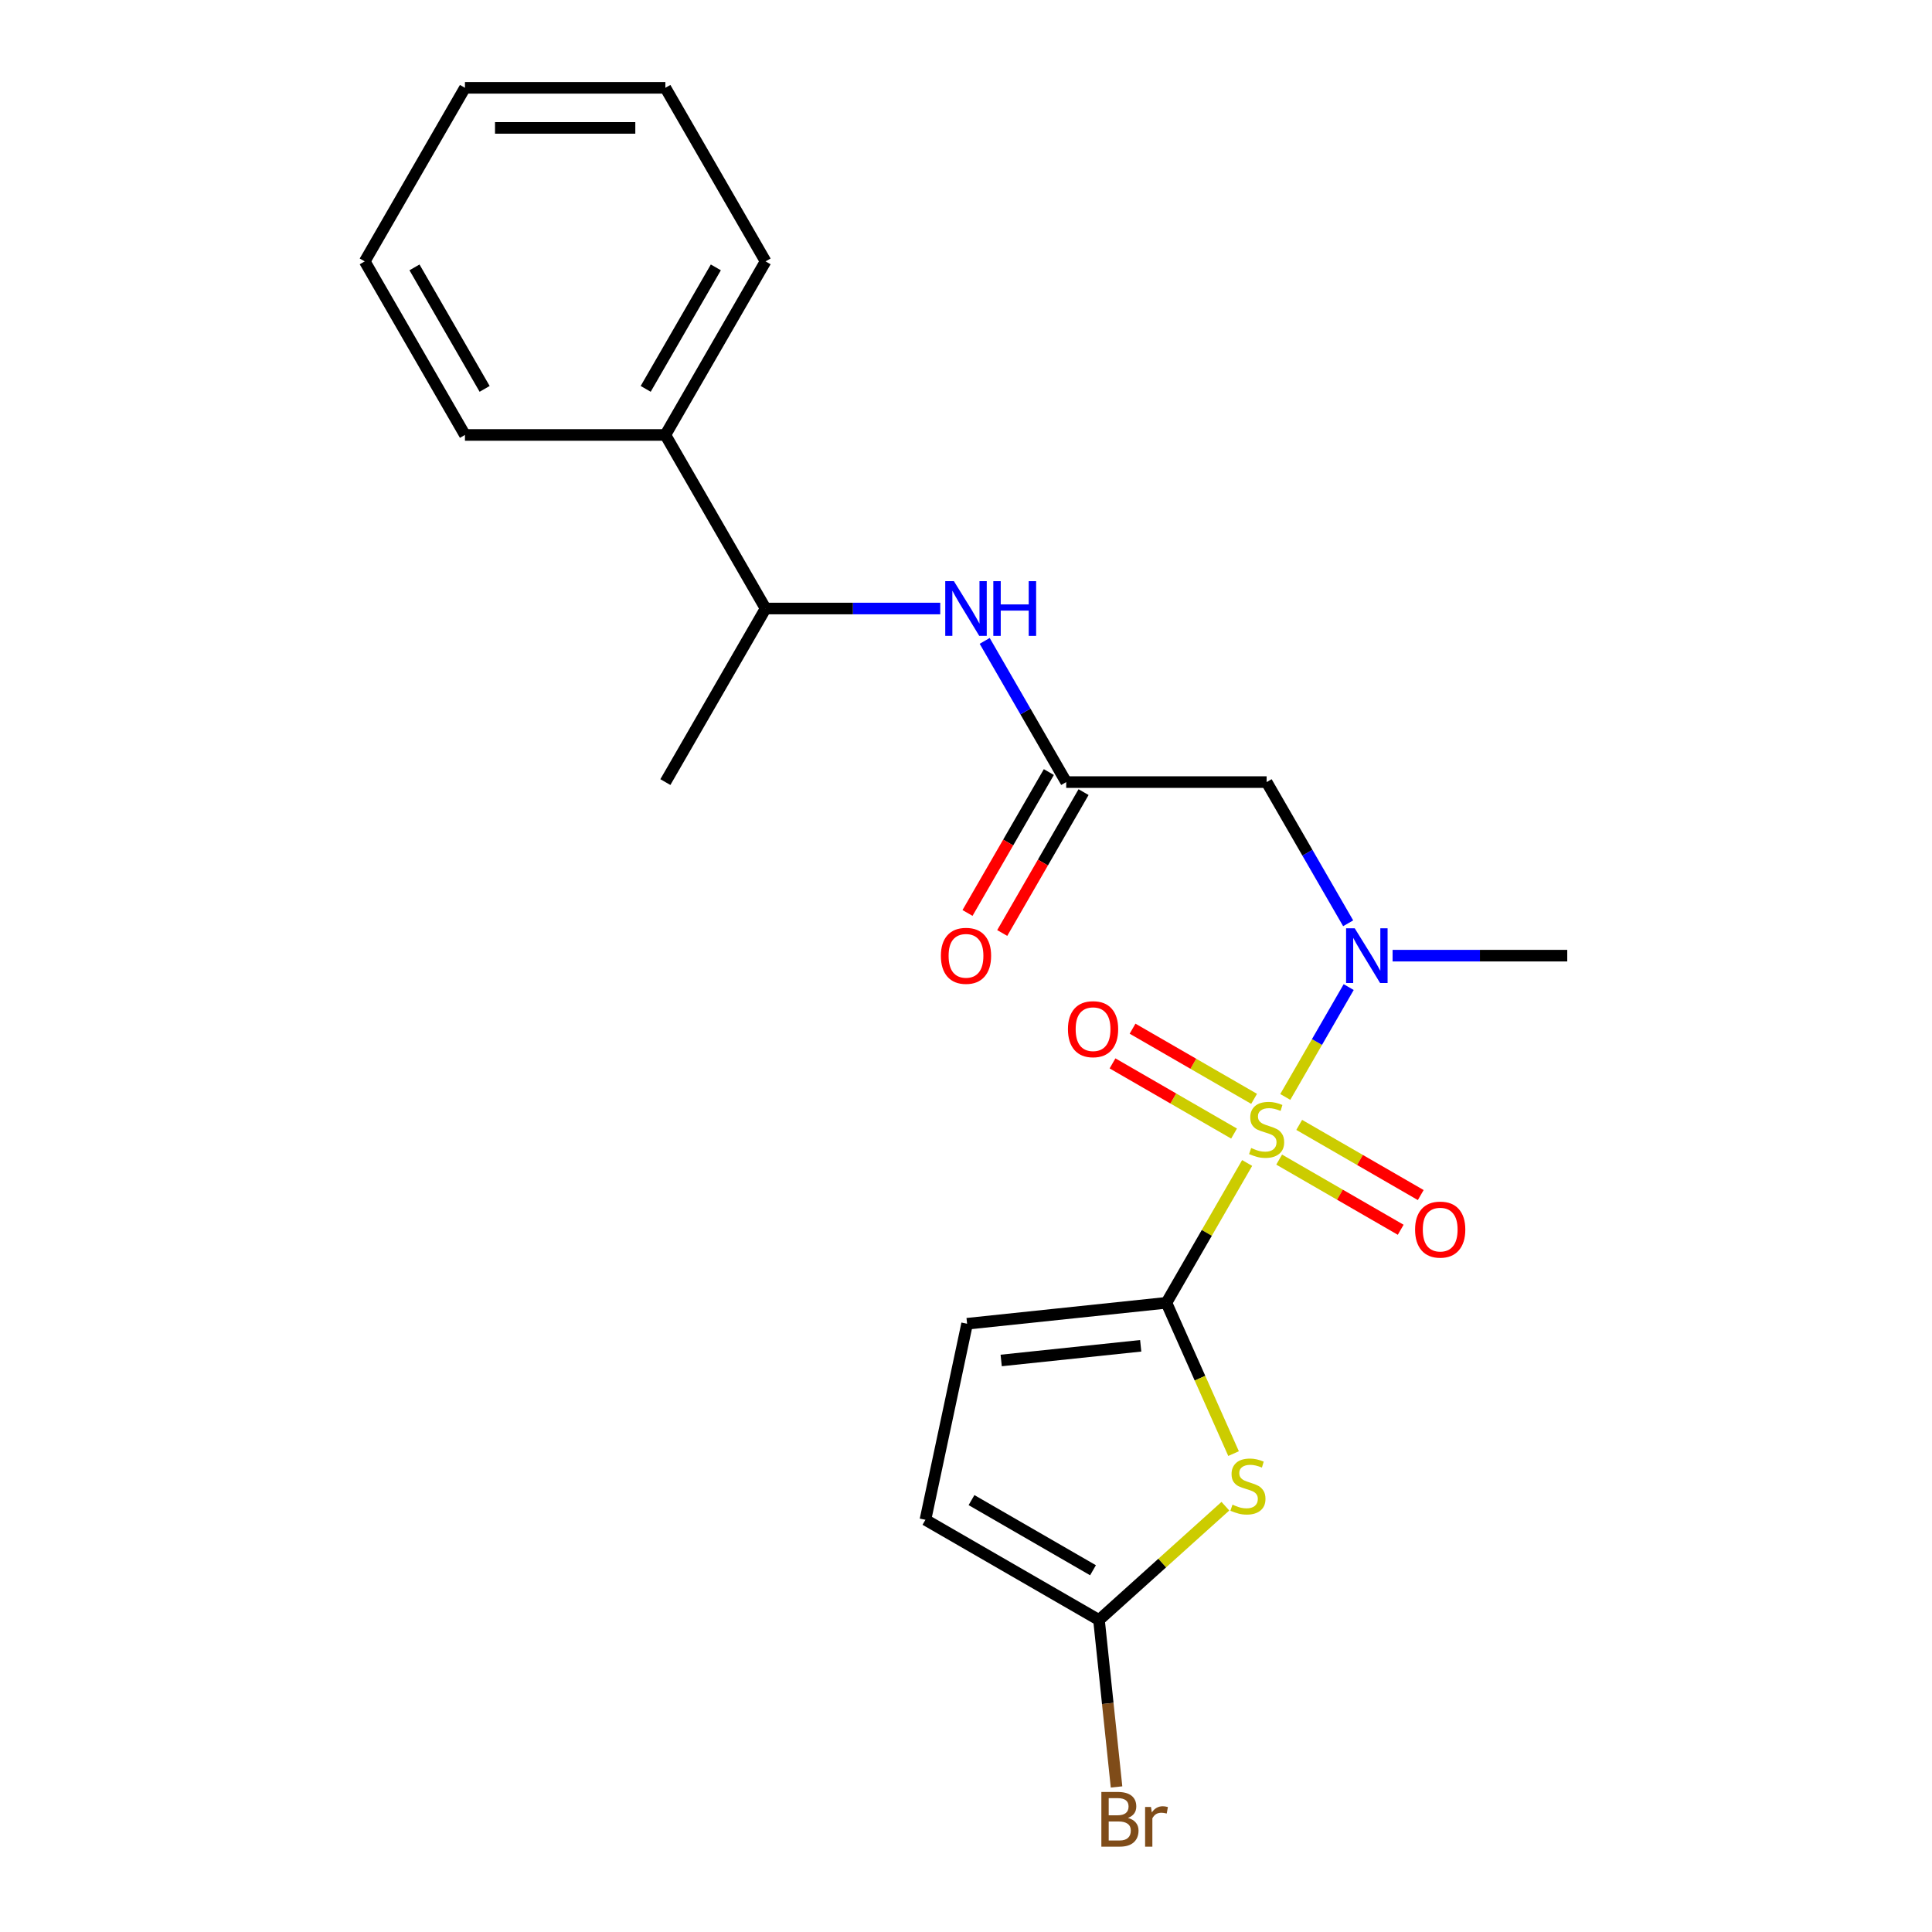 <?xml version='1.0' encoding='iso-8859-1'?>
<svg version='1.1' baseProfile='full'
              xmlns='http://www.w3.org/2000/svg'
                      xmlns:rdkit='http://www.rdkit.org/xml'
                      xmlns:xlink='http://www.w3.org/1999/xlink'
                  xml:space='preserve'
width='1000px' height='1000px' viewBox='0 0 1000 1000'>
<!-- END OF HEADER -->
<rect style='opacity:1.0;fill:#FFFFFF;stroke:none' width='1000' height='1000' x='0' y='0'> </rect>
<path class='bond-0' d='M 645.517,601.96 L 624.627,638.143' style='fill:none;fill-rule:evenodd;stroke:#CCCC00;stroke-width:6px;stroke-linecap:butt;stroke-linejoin:miter;stroke-opacity:1' />
<path class='bond-0' d='M 624.627,638.143 L 603.737,674.325' style='fill:none;fill-rule:evenodd;stroke:#000000;stroke-width:6px;stroke-linecap:butt;stroke-linejoin:miter;stroke-opacity:1' />
<path class='bond-2' d='M 665.255,567.773 L 681.667,539.346' style='fill:none;fill-rule:evenodd;stroke:#CCCC00;stroke-width:6px;stroke-linecap:butt;stroke-linejoin:miter;stroke-opacity:1' />
<path class='bond-2' d='M 681.667,539.346 L 698.079,510.919' style='fill:none;fill-rule:evenodd;stroke:#0000FF;stroke-width:6px;stroke-linecap:butt;stroke-linejoin:miter;stroke-opacity:1' />
<path class='bond-9' d='M 649.119,568.763 L 617.664,550.603' style='fill:none;fill-rule:evenodd;stroke:#CCCC00;stroke-width:6px;stroke-linecap:butt;stroke-linejoin:miter;stroke-opacity:1' />
<path class='bond-9' d='M 617.664,550.603 L 586.21,532.443' style='fill:none;fill-rule:evenodd;stroke:#FF0000;stroke-width:6px;stroke-linecap:butt;stroke-linejoin:miter;stroke-opacity:1' />
<path class='bond-9' d='M 638.745,586.731 L 607.29,568.57' style='fill:none;fill-rule:evenodd;stroke:#CCCC00;stroke-width:6px;stroke-linecap:butt;stroke-linejoin:miter;stroke-opacity:1' />
<path class='bond-9' d='M 607.29,568.57 L 575.836,550.41' style='fill:none;fill-rule:evenodd;stroke:#FF0000;stroke-width:6px;stroke-linecap:butt;stroke-linejoin:miter;stroke-opacity:1' />
<path class='bond-10' d='M 662.092,600.21 L 693.546,618.37' style='fill:none;fill-rule:evenodd;stroke:#CCCC00;stroke-width:6px;stroke-linecap:butt;stroke-linejoin:miter;stroke-opacity:1' />
<path class='bond-10' d='M 693.546,618.37 L 725.001,636.53' style='fill:none;fill-rule:evenodd;stroke:#FF0000;stroke-width:6px;stroke-linecap:butt;stroke-linejoin:miter;stroke-opacity:1' />
<path class='bond-10' d='M 672.465,582.242 L 703.92,600.402' style='fill:none;fill-rule:evenodd;stroke:#CCCC00;stroke-width:6px;stroke-linecap:butt;stroke-linejoin:miter;stroke-opacity:1' />
<path class='bond-10' d='M 703.92,600.402 L 735.374,618.563' style='fill:none;fill-rule:evenodd;stroke:#FF0000;stroke-width:6px;stroke-linecap:butt;stroke-linejoin:miter;stroke-opacity:1' />
<path class='bond-1' d='M 603.737,674.325 L 621.113,713.353' style='fill:none;fill-rule:evenodd;stroke:#000000;stroke-width:6px;stroke-linecap:butt;stroke-linejoin:miter;stroke-opacity:1' />
<path class='bond-1' d='M 621.113,713.353 L 638.489,752.38' style='fill:none;fill-rule:evenodd;stroke:#CCCC00;stroke-width:6px;stroke-linecap:butt;stroke-linejoin:miter;stroke-opacity:1' />
<path class='bond-5' d='M 603.737,674.325 L 500.568,685.169' style='fill:none;fill-rule:evenodd;stroke:#000000;stroke-width:6px;stroke-linecap:butt;stroke-linejoin:miter;stroke-opacity:1' />
<path class='bond-5' d='M 590.43,696.585 L 518.212,704.176' style='fill:none;fill-rule:evenodd;stroke:#000000;stroke-width:6px;stroke-linecap:butt;stroke-linejoin:miter;stroke-opacity:1' />
<path class='bond-3' d='M 634.257,779.604 L 601.548,809.055' style='fill:none;fill-rule:evenodd;stroke:#CCCC00;stroke-width:6px;stroke-linecap:butt;stroke-linejoin:miter;stroke-opacity:1' />
<path class='bond-3' d='M 601.548,809.055 L 568.839,838.507' style='fill:none;fill-rule:evenodd;stroke:#000000;stroke-width:6px;stroke-linecap:butt;stroke-linejoin:miter;stroke-opacity:1' />
<path class='bond-4' d='M 697.801,477.894 L 676.703,441.352' style='fill:none;fill-rule:evenodd;stroke:#0000FF;stroke-width:6px;stroke-linecap:butt;stroke-linejoin:miter;stroke-opacity:1' />
<path class='bond-4' d='M 676.703,441.352 L 655.605,404.809' style='fill:none;fill-rule:evenodd;stroke:#000000;stroke-width:6px;stroke-linecap:butt;stroke-linejoin:miter;stroke-opacity:1' />
<path class='bond-15' d='M 720.807,494.648 L 766.009,494.648' style='fill:none;fill-rule:evenodd;stroke:#0000FF;stroke-width:6px;stroke-linecap:butt;stroke-linejoin:miter;stroke-opacity:1' />
<path class='bond-15' d='M 766.009,494.648 L 811.21,494.648' style='fill:none;fill-rule:evenodd;stroke:#000000;stroke-width:6px;stroke-linecap:butt;stroke-linejoin:miter;stroke-opacity:1' />
<path class='bond-14' d='M 568.839,838.507 L 573.38,881.714' style='fill:none;fill-rule:evenodd;stroke:#000000;stroke-width:6px;stroke-linecap:butt;stroke-linejoin:miter;stroke-opacity:1' />
<path class='bond-14' d='M 573.38,881.714 L 577.921,924.922' style='fill:none;fill-rule:evenodd;stroke:#7F4C19;stroke-width:6px;stroke-linecap:butt;stroke-linejoin:miter;stroke-opacity:1' />
<path class='bond-22' d='M 568.839,838.507 L 479,786.638' style='fill:none;fill-rule:evenodd;stroke:#000000;stroke-width:6px;stroke-linecap:butt;stroke-linejoin:miter;stroke-opacity:1' />
<path class='bond-22' d='M 565.737,812.759 L 502.85,776.451' style='fill:none;fill-rule:evenodd;stroke:#000000;stroke-width:6px;stroke-linecap:butt;stroke-linejoin:miter;stroke-opacity:1' />
<path class='bond-6' d='M 655.605,404.809 L 551.868,404.809' style='fill:none;fill-rule:evenodd;stroke:#000000;stroke-width:6px;stroke-linecap:butt;stroke-linejoin:miter;stroke-opacity:1' />
<path class='bond-8' d='M 500.568,685.169 L 479,786.638' style='fill:none;fill-rule:evenodd;stroke:#000000;stroke-width:6px;stroke-linecap:butt;stroke-linejoin:miter;stroke-opacity:1' />
<path class='bond-7' d='M 551.868,404.809 L 530.77,368.267' style='fill:none;fill-rule:evenodd;stroke:#000000;stroke-width:6px;stroke-linecap:butt;stroke-linejoin:miter;stroke-opacity:1' />
<path class='bond-7' d='M 530.77,368.267 L 509.673,331.724' style='fill:none;fill-rule:evenodd;stroke:#0000FF;stroke-width:6px;stroke-linecap:butt;stroke-linejoin:miter;stroke-opacity:1' />
<path class='bond-12' d='M 542.885,399.622 L 521.833,436.085' style='fill:none;fill-rule:evenodd;stroke:#000000;stroke-width:6px;stroke-linecap:butt;stroke-linejoin:miter;stroke-opacity:1' />
<path class='bond-12' d='M 521.833,436.085 L 500.781,472.548' style='fill:none;fill-rule:evenodd;stroke:#FF0000;stroke-width:6px;stroke-linecap:butt;stroke-linejoin:miter;stroke-opacity:1' />
<path class='bond-12' d='M 560.852,409.996 L 539.801,446.459' style='fill:none;fill-rule:evenodd;stroke:#000000;stroke-width:6px;stroke-linecap:butt;stroke-linejoin:miter;stroke-opacity:1' />
<path class='bond-12' d='M 539.801,446.459 L 518.749,482.921' style='fill:none;fill-rule:evenodd;stroke:#FF0000;stroke-width:6px;stroke-linecap:butt;stroke-linejoin:miter;stroke-opacity:1' />
<path class='bond-11' d='M 486.667,314.971 L 441.465,314.971' style='fill:none;fill-rule:evenodd;stroke:#0000FF;stroke-width:6px;stroke-linecap:butt;stroke-linejoin:miter;stroke-opacity:1' />
<path class='bond-11' d='M 441.465,314.971 L 396.263,314.971' style='fill:none;fill-rule:evenodd;stroke:#000000;stroke-width:6px;stroke-linecap:butt;stroke-linejoin:miter;stroke-opacity:1' />
<path class='bond-13' d='M 396.263,314.971 L 344.395,225.132' style='fill:none;fill-rule:evenodd;stroke:#000000;stroke-width:6px;stroke-linecap:butt;stroke-linejoin:miter;stroke-opacity:1' />
<path class='bond-16' d='M 396.263,314.971 L 344.395,404.809' style='fill:none;fill-rule:evenodd;stroke:#000000;stroke-width:6px;stroke-linecap:butt;stroke-linejoin:miter;stroke-opacity:1' />
<path class='bond-17' d='M 344.395,225.132 L 396.263,135.293' style='fill:none;fill-rule:evenodd;stroke:#000000;stroke-width:6px;stroke-linecap:butt;stroke-linejoin:miter;stroke-opacity:1' />
<path class='bond-17' d='M 334.207,201.282 L 370.515,138.395' style='fill:none;fill-rule:evenodd;stroke:#000000;stroke-width:6px;stroke-linecap:butt;stroke-linejoin:miter;stroke-opacity:1' />
<path class='bond-18' d='M 344.395,225.132 L 240.658,225.132' style='fill:none;fill-rule:evenodd;stroke:#000000;stroke-width:6px;stroke-linecap:butt;stroke-linejoin:miter;stroke-opacity:1' />
<path class='bond-20' d='M 396.263,135.293 L 344.395,45.455' style='fill:none;fill-rule:evenodd;stroke:#000000;stroke-width:6px;stroke-linecap:butt;stroke-linejoin:miter;stroke-opacity:1' />
<path class='bond-19' d='M 240.658,225.132 L 188.79,135.293' style='fill:none;fill-rule:evenodd;stroke:#000000;stroke-width:6px;stroke-linecap:butt;stroke-linejoin:miter;stroke-opacity:1' />
<path class='bond-19' d='M 250.846,201.282 L 214.538,138.395' style='fill:none;fill-rule:evenodd;stroke:#000000;stroke-width:6px;stroke-linecap:butt;stroke-linejoin:miter;stroke-opacity:1' />
<path class='bond-21' d='M 188.79,135.293 L 240.658,45.455' style='fill:none;fill-rule:evenodd;stroke:#000000;stroke-width:6px;stroke-linecap:butt;stroke-linejoin:miter;stroke-opacity:1' />
<path class='bond-23' d='M 344.395,45.455 L 240.658,45.455' style='fill:none;fill-rule:evenodd;stroke:#000000;stroke-width:6px;stroke-linecap:butt;stroke-linejoin:miter;stroke-opacity:1' />
<path class='bond-23' d='M 328.834,66.202 L 256.219,66.202' style='fill:none;fill-rule:evenodd;stroke:#000000;stroke-width:6px;stroke-linecap:butt;stroke-linejoin:miter;stroke-opacity:1' />
<path  class='atom-0' d='M 647.605 594.206
Q 647.925 594.326, 649.245 594.886
Q 650.565 595.446, 652.005 595.806
Q 653.485 596.126, 654.925 596.126
Q 657.605 596.126, 659.165 594.846
Q 660.725 593.526, 660.725 591.246
Q 660.725 589.686, 659.925 588.726
Q 659.165 587.766, 657.965 587.246
Q 656.765 586.726, 654.765 586.126
Q 652.245 585.366, 650.725 584.646
Q 649.245 583.926, 648.165 582.406
Q 647.125 580.886, 647.125 578.326
Q 647.125 574.766, 649.525 572.566
Q 651.965 570.366, 656.765 570.366
Q 660.045 570.366, 663.765 571.926
L 662.845 575.006
Q 659.445 573.606, 656.885 573.606
Q 654.125 573.606, 652.605 574.766
Q 651.085 575.886, 651.125 577.846
Q 651.125 579.366, 651.885 580.286
Q 652.685 581.206, 653.805 581.726
Q 654.965 582.246, 656.885 582.846
Q 659.445 583.646, 660.965 584.446
Q 662.485 585.246, 663.565 586.886
Q 664.685 588.486, 664.685 591.246
Q 664.685 595.166, 662.045 597.286
Q 659.445 599.366, 655.085 599.366
Q 652.565 599.366, 650.645 598.806
Q 648.765 598.286, 646.525 597.366
L 647.605 594.206
' fill='#CCCC00'/>
<path  class='atom-2' d='M 637.93 778.813
Q 638.25 778.933, 639.57 779.493
Q 640.89 780.053, 642.33 780.413
Q 643.81 780.733, 645.25 780.733
Q 647.93 780.733, 649.49 779.453
Q 651.05 778.133, 651.05 775.853
Q 651.05 774.293, 650.25 773.333
Q 649.49 772.373, 648.29 771.853
Q 647.09 771.333, 645.09 770.733
Q 642.57 769.973, 641.05 769.253
Q 639.57 768.533, 638.49 767.013
Q 637.45 765.493, 637.45 762.933
Q 637.45 759.373, 639.85 757.173
Q 642.29 754.973, 647.09 754.973
Q 650.37 754.973, 654.09 756.533
L 653.17 759.613
Q 649.77 758.213, 647.21 758.213
Q 644.45 758.213, 642.93 759.373
Q 641.41 760.493, 641.45 762.453
Q 641.45 763.973, 642.21 764.893
Q 643.01 765.813, 644.13 766.333
Q 645.29 766.853, 647.21 767.453
Q 649.77 768.253, 651.29 769.053
Q 652.81 769.853, 653.89 771.493
Q 655.01 773.093, 655.01 775.853
Q 655.01 779.773, 652.37 781.893
Q 649.77 783.973, 645.41 783.973
Q 642.89 783.973, 640.97 783.413
Q 639.09 782.893, 636.85 781.973
L 637.93 778.813
' fill='#CCCC00'/>
<path  class='atom-3' d='M 701.213 480.488
L 710.493 495.488
Q 711.413 496.968, 712.893 499.648
Q 714.373 502.328, 714.453 502.488
L 714.453 480.488
L 718.213 480.488
L 718.213 508.808
L 714.333 508.808
L 704.373 492.408
Q 703.213 490.488, 701.973 488.288
Q 700.773 486.088, 700.413 485.408
L 700.413 508.808
L 696.733 508.808
L 696.733 480.488
L 701.213 480.488
' fill='#0000FF'/>
<path  class='atom-8' d='M 493.74 300.811
L 503.02 315.811
Q 503.94 317.291, 505.42 319.971
Q 506.9 322.651, 506.98 322.811
L 506.98 300.811
L 510.74 300.811
L 510.74 329.131
L 506.86 329.131
L 496.9 312.731
Q 495.74 310.811, 494.5 308.611
Q 493.3 306.411, 492.94 305.731
L 492.94 329.131
L 489.26 329.131
L 489.26 300.811
L 493.74 300.811
' fill='#0000FF'/>
<path  class='atom-8' d='M 514.14 300.811
L 517.98 300.811
L 517.98 312.851
L 532.46 312.851
L 532.46 300.811
L 536.3 300.811
L 536.3 329.131
L 532.46 329.131
L 532.46 316.051
L 517.98 316.051
L 517.98 329.131
L 514.14 329.131
L 514.14 300.811
' fill='#0000FF'/>
<path  class='atom-10' d='M 552.766 532.698
Q 552.766 525.898, 556.126 522.098
Q 559.486 518.298, 565.766 518.298
Q 572.046 518.298, 575.406 522.098
Q 578.766 525.898, 578.766 532.698
Q 578.766 539.578, 575.366 543.498
Q 571.966 547.378, 565.766 547.378
Q 559.526 547.378, 556.126 543.498
Q 552.766 539.618, 552.766 532.698
M 565.766 544.178
Q 570.086 544.178, 572.406 541.298
Q 574.766 538.378, 574.766 532.698
Q 574.766 527.138, 572.406 524.338
Q 570.086 521.498, 565.766 521.498
Q 561.446 521.498, 559.086 524.298
Q 556.766 527.098, 556.766 532.698
Q 556.766 538.418, 559.086 541.298
Q 561.446 544.178, 565.766 544.178
' fill='#FF0000'/>
<path  class='atom-11' d='M 732.444 636.435
Q 732.444 629.635, 735.804 625.835
Q 739.164 622.035, 745.444 622.035
Q 751.724 622.035, 755.084 625.835
Q 758.444 629.635, 758.444 636.435
Q 758.444 643.315, 755.044 647.235
Q 751.644 651.115, 745.444 651.115
Q 739.204 651.115, 735.804 647.235
Q 732.444 643.355, 732.444 636.435
M 745.444 647.915
Q 749.764 647.915, 752.084 645.035
Q 754.444 642.115, 754.444 636.435
Q 754.444 630.875, 752.084 628.075
Q 749.764 625.235, 745.444 625.235
Q 741.124 625.235, 738.764 628.035
Q 736.444 630.835, 736.444 636.435
Q 736.444 642.155, 738.764 645.035
Q 741.124 647.915, 745.444 647.915
' fill='#FF0000'/>
<path  class='atom-13' d='M 487 494.728
Q 487 487.928, 490.36 484.128
Q 493.72 480.328, 500 480.328
Q 506.28 480.328, 509.64 484.128
Q 513 487.928, 513 494.728
Q 513 501.608, 509.6 505.528
Q 506.2 509.408, 500 509.408
Q 493.76 509.408, 490.36 505.528
Q 487 501.648, 487 494.728
M 500 506.208
Q 504.32 506.208, 506.64 503.328
Q 509 500.408, 509 494.728
Q 509 489.168, 506.64 486.368
Q 504.32 483.528, 500 483.528
Q 495.68 483.528, 493.32 486.328
Q 491 489.128, 491 494.728
Q 491 500.448, 493.32 503.328
Q 495.68 506.208, 500 506.208
' fill='#FF0000'/>
<path  class='atom-15' d='M 583.822 940.955
Q 586.542 941.715, 587.902 943.395
Q 589.302 945.035, 589.302 947.475
Q 589.302 951.395, 586.782 953.635
Q 584.302 955.835, 579.582 955.835
L 570.062 955.835
L 570.062 927.515
L 578.422 927.515
Q 583.262 927.515, 585.702 929.475
Q 588.142 931.435, 588.142 935.035
Q 588.142 939.315, 583.822 940.955
M 573.862 930.715
L 573.862 939.595
L 578.422 939.595
Q 581.222 939.595, 582.662 938.475
Q 584.142 937.315, 584.142 935.035
Q 584.142 930.715, 578.422 930.715
L 573.862 930.715
M 579.582 952.635
Q 582.342 952.635, 583.822 951.315
Q 585.302 949.995, 585.302 947.475
Q 585.302 945.155, 583.662 943.995
Q 582.062 942.795, 578.982 942.795
L 573.862 942.795
L 573.862 952.635
L 579.582 952.635
' fill='#7F4C19'/>
<path  class='atom-15' d='M 595.742 935.275
L 596.182 938.115
Q 598.342 934.915, 601.862 934.915
Q 602.982 934.915, 604.502 935.315
L 603.902 938.675
Q 602.182 938.275, 601.222 938.275
Q 599.542 938.275, 598.422 938.955
Q 597.342 939.595, 596.462 941.155
L 596.462 955.835
L 592.702 955.835
L 592.702 935.275
L 595.742 935.275
' fill='#7F4C19'/>
</svg>

